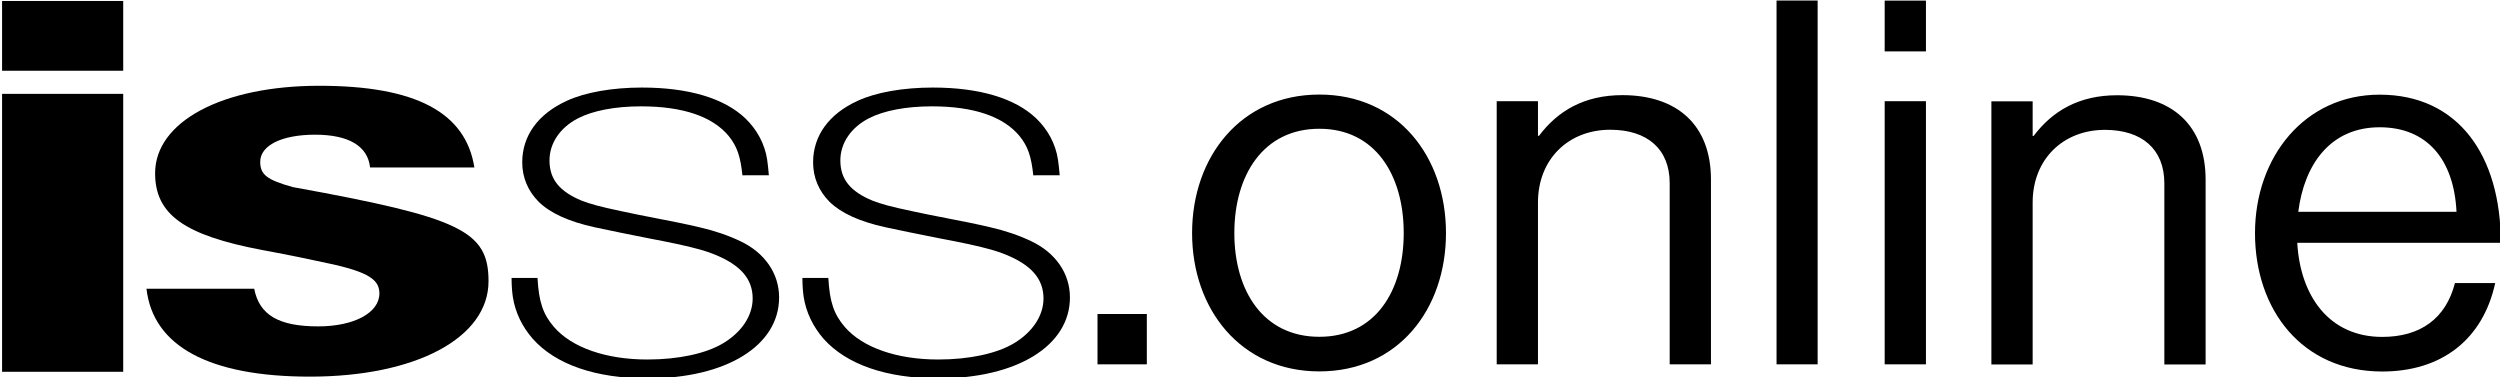 <svg width="900" height="135.8" version="1.1" viewBox="0 0 900 135.8" xmlns="http://www.w3.org/2000/svg"><g transform="matrix(1.047 0 0 1.047 -1367 -1209)"><path d="m1570 1215c-.16-2.1-.38-3.89-.6-5.49-.83-5.29-3.46-10.24-7.51-14.11-7.27-6.92-19.56-10.57-35.53-10.57-10.1 0-19.47 1.62-25.82 4.55-9.88 4.51-15.34 12-15.34 21.16 0 5.22 1.97 9.89 5.7 13.61 3.91 3.82 10.23 6.76 19.25 8.73 5.36 1.16 11.66 2.43 18.83 3.85 3.34.63 6.91 1.34 9.99 2 6.4 1.44 9.43 2.29 12.42 3.52 8.87 3.59 13.04 8.38 13.04 15.1 0 5.87-3.72 11.54-10.12 15.38-5.87 3.56-15.4 5.61-26.04 5.61-14.3 0-26.02-4.1-32.16-11.19-3.77-4.4-5.21-8.64-5.66-16.85h-8.92c.02 3.01.21 4.97.45 6.6.84 5.29 3.22 10.17 6.82 14.3 7.9 8.89 21.7 13.63 39.54 13.63 26.97 0 45.18-11.22 45.18-27.83 0-8.24-4.93-15.38-13.33-19.35-4.15-1.98-8.9-3.61-14.09-4.79-4.7-1.11-9.76-2.12-15.19-3.16-3.94-.75-8.07-1.58-11.86-2.41-7.16-1.51-10.41-2.41-13.43-3.58-7.65-3.17-11.05-7.39-11.05-13.83 0-5.94 3.66-11.32 9.87-14.51 5.12-2.62 12.76-4.08 21.63-4.08 14.33 0 24.63 3.49 30.19 10.28 2.8 3.54 3.95 6.82 4.65 13.43z"/><path d="m1356 1254c2.26 19.85 21.7 30.23 56.19 30.23 36.46 0 61.42-13.33 61.42-32.8 0-17.36-9.61-21.91-67.29-32.37-8.87-2.48-11.21-4.27-11.21-8.7 0-5.64 7.41-9.32 18.88-9.32 11.68 0 18.14 4.01 18.89 11.27h35.87c-3-18.97-20.2-28.09-53.33-28.09-33.28 0-56.45 12.29-56.45 30.08 0 14.18 10.03 21.33 36.87 26.4 2.95.56 6.94 1.29 12.55 2.43 2.81.61 5.05 1.04 6.33 1.34 16.54 3.3 21.37 5.83 21.37 11.14 0 6.65-8.68 11.34-21.04 11.34-13.61 0-20.25-3.93-22.01-12.95z"/><path d="m1348 1187h-41.65v95.56h41.65zm0-31.94h-41.65v23.99h41.65z"/><path d="m1670 1215c-.16-2.1-.38-3.89-.61-5.49-.82-5.29-3.45-10.24-7.5-14.11-7.27-6.92-19.56-10.57-35.53-10.57-10.1 0-19.47 1.62-25.81 4.55-9.89 4.51-15.34 12-15.34 21.16 0 5.22 1.96 9.89 5.69 13.61 3.91 3.82 10.24 6.76 19.25 8.73 5.35 1.16 11.65 2.43 18.82 3.85 3.36.63 6.92 1.34 10.01 2 6.39 1.44 9.42 2.29 12.41 3.52 8.87 3.59 13.04 8.38 13.04 15.1 0 5.87-3.72 11.54-10.11 15.38-5.88 3.56-15.41 5.61-26.05 5.61-14.3 0-26.02-4.1-32.16-11.19-3.77-4.4-5.21-8.64-5.66-16.85h-8.92c.02 3.01.21 4.97.45 6.6.85 5.29 3.23 10.17 6.82 14.3 7.9 8.89 21.71 13.63 39.54 13.63 26.97 0 45.18-11.22 45.18-27.83 0-8.24-4.93-15.38-13.33-19.35-4.15-1.98-8.9-3.61-14.09-4.79-4.69-1.11-9.76-2.12-15.19-3.16-3.94-.75-8.07-1.58-11.87-2.41-7.15-1.51-10.4-2.41-13.42-3.58-7.65-3.17-11.04-7.39-11.04-13.83 0-5.94 3.65-11.32 9.86-14.51 5.12-2.62 12.76-4.08 21.64-4.08 14.32 0 24.62 3.49 30.17 10.28 2.81 3.54 3.96 6.82 4.67 13.43z"/><path d="m1683 1280h16.96v-17.31h-16.96zm76.27 2.43c27.08 0 43.55-21.33 43.55-47.57s-16.47-47.62-43.55-47.62c-26.98 0-43.75 21.38-43.75 47.62s16.77 47.57 43.75 47.57zm0-11.9c-19.25 0-29.22-15.73-29.22-35.67s9.97-35.86 29.22-35.86 29.02 15.92 29.02 35.86-9.77 35.67-29.02 35.67zm75.18-81.01h-14.19v90.48h14.19v-55.66c0-14.88 10.47-25 24.85-25 12.75 0 20.44 6.65 20.44 18.36v62.3h14.19v-63.54c0-18.7-11.56-29.02-30.46-29.02-13.1 0-22.22 5.41-28.67 13.99h-.35zm82.03 90.48h14.13v-125.1h-14.13zm37.18 0h14.19v-90.48h-14.19zm0-107.6h14.19v-17.46h-14.19zm50.88 17.16h-14.19v90.48h14.19v-55.66c0-14.88 10.46-25 24.85-25 12.75 0 20.43 6.65 20.43 18.36v62.3h14.19v-63.54c0-18.7-11.56-29.02-30.46-29.02-13.09 0-22.22 5.41-28.67 13.99h-.34zm120.2 92.91c20.43 0 34.62-11.01 38.84-30.41h-13.84c-3.13 12.21-11.91 18.51-25 18.51-18.21 0-28.18-13.99-29.22-32.35h69.99c0-29.91-14.53-50.94-41.67-50.94-25.74 0-42.85 21.38-42.85 47.62s16.07 47.57 43.75 47.57zm-.9-83.98c16.27 0 25.55 11.01 26.44 29.07h-54.41c2.08-16.47 11.16-29.07 27.97-29.07z"/></g></svg>